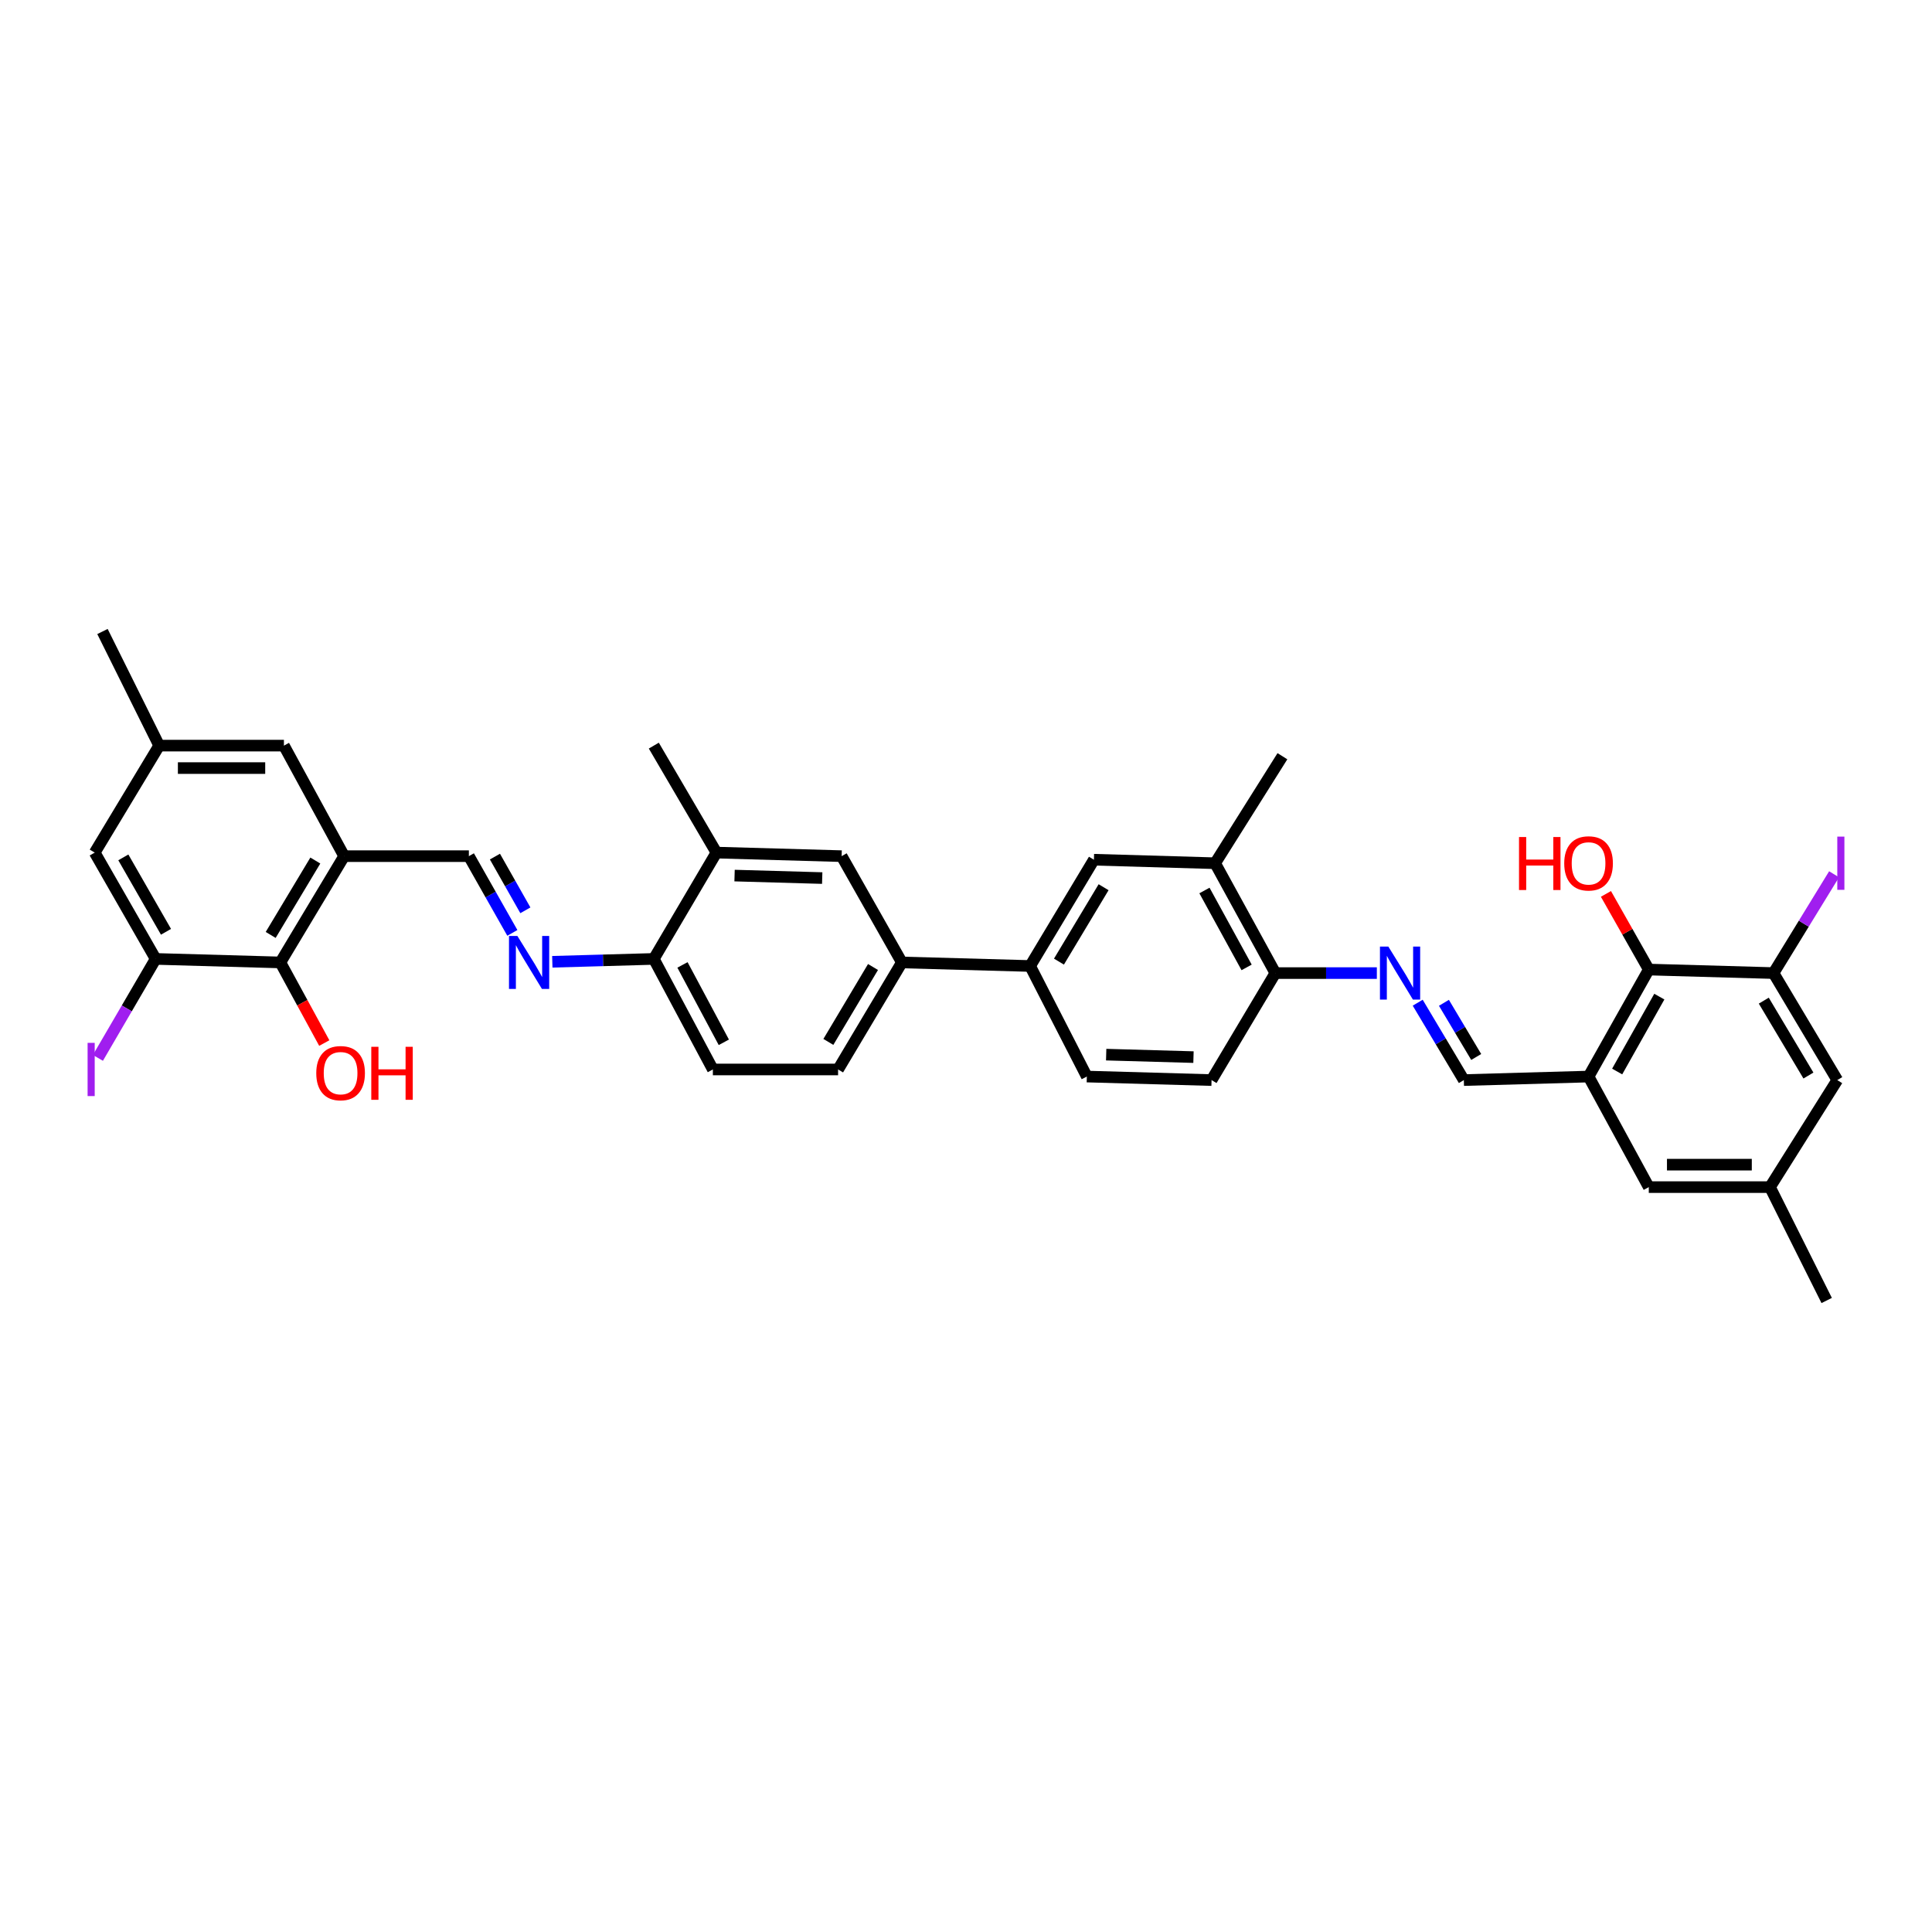 <?xml version='1.0' encoding='iso-8859-1'?>
<svg version='1.1' baseProfile='full'
              xmlns='http://www.w3.org/2000/svg'
                      xmlns:rdkit='http://www.rdkit.org/xml'
                      xmlns:xlink='http://www.w3.org/1999/xlink'
                  xml:space='preserve'
width='1000px' height='1000px' viewBox='0 0 1000 1000'>
<!-- END OF HEADER -->
<rect style='opacity:1.0;fill:#FFFFFF;stroke:none' width='1000' height='1000' x='0' y='0'> </rect>
<path class='bond-3' d='M 178.131,443.143 L 145.118,498.159' style='fill:none;fill-rule:evenodd;stroke:#000000;stroke-width:6px;stroke-linecap:butt;stroke-linejoin:miter;stroke-opacity:1' />
<path class='bond-3' d='M 163.212,445.415 L 140.102,483.926' style='fill:none;fill-rule:evenodd;stroke:#000000;stroke-width:6px;stroke-linecap:butt;stroke-linejoin:miter;stroke-opacity:1' />
<path class='bond-8' d='M 178.131,443.143 L 242.686,443.143' style='fill:none;fill-rule:evenodd;stroke:#000000;stroke-width:6px;stroke-linecap:butt;stroke-linejoin:miter;stroke-opacity:1' />
<path class='bond-17' d='M 178.131,443.143 L 146.958,385.932' style='fill:none;fill-rule:evenodd;stroke:#000000;stroke-width:6px;stroke-linecap:butt;stroke-linejoin:miter;stroke-opacity:1' />
<path class='bond-0' d='M 822.237,557.225 L 757.682,559.052' style='fill:none;fill-rule:evenodd;stroke:#000000;stroke-width:6px;stroke-linecap:butt;stroke-linejoin:miter;stroke-opacity:1' />
<path class='bond-4' d='M 822.237,557.225 L 853.41,501.841' style='fill:none;fill-rule:evenodd;stroke:#000000;stroke-width:6px;stroke-linecap:butt;stroke-linejoin:miter;stroke-opacity:1' />
<path class='bond-4' d='M 837.043,554.619 L 858.864,515.85' style='fill:none;fill-rule:evenodd;stroke:#000000;stroke-width:6px;stroke-linecap:butt;stroke-linejoin:miter;stroke-opacity:1' />
<path class='bond-18' d='M 822.237,557.225 L 853.41,614.449' style='fill:none;fill-rule:evenodd;stroke:#000000;stroke-width:6px;stroke-linecap:butt;stroke-linejoin:miter;stroke-opacity:1' />
<path class='bond-1' d='M 265.191,482.862 L 253.938,463.003' style='fill:none;fill-rule:evenodd;stroke:#0000FF;stroke-width:6px;stroke-linecap:butt;stroke-linejoin:miter;stroke-opacity:1' />
<path class='bond-1' d='M 253.938,463.003 L 242.686,443.143' style='fill:none;fill-rule:evenodd;stroke:#000000;stroke-width:6px;stroke-linecap:butt;stroke-linejoin:miter;stroke-opacity:1' />
<path class='bond-1' d='M 271.929,471.173 L 264.052,457.272' style='fill:none;fill-rule:evenodd;stroke:#0000FF;stroke-width:6px;stroke-linecap:butt;stroke-linejoin:miter;stroke-opacity:1' />
<path class='bond-1' d='M 264.052,457.272 L 256.175,443.371' style='fill:none;fill-rule:evenodd;stroke:#000000;stroke-width:6px;stroke-linecap:butt;stroke-linejoin:miter;stroke-opacity:1' />
<path class='bond-13' d='M 285.877,497.819 L 312.145,497.076' style='fill:none;fill-rule:evenodd;stroke:#0000FF;stroke-width:6px;stroke-linecap:butt;stroke-linejoin:miter;stroke-opacity:1' />
<path class='bond-13' d='M 312.145,497.076 L 338.413,496.332' style='fill:none;fill-rule:evenodd;stroke:#000000;stroke-width:6px;stroke-linecap:butt;stroke-linejoin:miter;stroke-opacity:1' />
<path class='bond-2' d='M 712.651,503.668 L 686.383,503.668' style='fill:none;fill-rule:evenodd;stroke:#0000FF;stroke-width:6px;stroke-linecap:butt;stroke-linejoin:miter;stroke-opacity:1' />
<path class='bond-2' d='M 686.383,503.668 L 660.114,503.668' style='fill:none;fill-rule:evenodd;stroke:#000000;stroke-width:6px;stroke-linecap:butt;stroke-linejoin:miter;stroke-opacity:1' />
<path class='bond-7' d='M 733.806,518.997 L 745.744,539.025' style='fill:none;fill-rule:evenodd;stroke:#0000FF;stroke-width:6px;stroke-linecap:butt;stroke-linejoin:miter;stroke-opacity:1' />
<path class='bond-7' d='M 745.744,539.025 L 757.682,559.052' style='fill:none;fill-rule:evenodd;stroke:#000000;stroke-width:6px;stroke-linecap:butt;stroke-linejoin:miter;stroke-opacity:1' />
<path class='bond-7' d='M 747.372,519.053 L 755.729,533.073' style='fill:none;fill-rule:evenodd;stroke:#0000FF;stroke-width:6px;stroke-linecap:butt;stroke-linejoin:miter;stroke-opacity:1' />
<path class='bond-7' d='M 755.729,533.073 L 764.086,547.092' style='fill:none;fill-rule:evenodd;stroke:#000000;stroke-width:6px;stroke-linecap:butt;stroke-linejoin:miter;stroke-opacity:1' />
<path class='bond-5' d='M 145.118,498.159 L 80.563,496.332' style='fill:none;fill-rule:evenodd;stroke:#000000;stroke-width:6px;stroke-linecap:butt;stroke-linejoin:miter;stroke-opacity:1' />
<path class='bond-30' d='M 145.118,498.159 L 156.482,519.021' style='fill:none;fill-rule:evenodd;stroke:#000000;stroke-width:6px;stroke-linecap:butt;stroke-linejoin:miter;stroke-opacity:1' />
<path class='bond-30' d='M 156.482,519.021 L 167.847,539.883' style='fill:none;fill-rule:evenodd;stroke:#FF0000;stroke-width:6px;stroke-linecap:butt;stroke-linejoin:miter;stroke-opacity:1' />
<path class='bond-6' d='M 853.41,501.841 L 917.964,503.668' style='fill:none;fill-rule:evenodd;stroke:#000000;stroke-width:6px;stroke-linecap:butt;stroke-linejoin:miter;stroke-opacity:1' />
<path class='bond-29' d='M 853.41,501.841 L 842.32,482.263' style='fill:none;fill-rule:evenodd;stroke:#000000;stroke-width:6px;stroke-linecap:butt;stroke-linejoin:miter;stroke-opacity:1' />
<path class='bond-29' d='M 842.32,482.263 L 831.231,462.685' style='fill:none;fill-rule:evenodd;stroke:#FF0000;stroke-width:6px;stroke-linecap:butt;stroke-linejoin:miter;stroke-opacity:1' />
<path class='bond-28' d='M 80.563,496.332 L 65.621,521.947' style='fill:none;fill-rule:evenodd;stroke:#000000;stroke-width:6px;stroke-linecap:butt;stroke-linejoin:miter;stroke-opacity:1' />
<path class='bond-28' d='M 65.621,521.947 L 50.679,547.562' style='fill:none;fill-rule:evenodd;stroke:#A01EEF;stroke-width:6px;stroke-linecap:butt;stroke-linejoin:miter;stroke-opacity:1' />
<path class='bond-35' d='M 80.563,496.332 L 49.022,441.303' style='fill:none;fill-rule:evenodd;stroke:#000000;stroke-width:6px;stroke-linecap:butt;stroke-linejoin:miter;stroke-opacity:1' />
<path class='bond-35' d='M 85.918,482.297 L 63.839,443.777' style='fill:none;fill-rule:evenodd;stroke:#000000;stroke-width:6px;stroke-linecap:butt;stroke-linejoin:miter;stroke-opacity:1' />
<path class='bond-27' d='M 917.964,503.668 L 933.637,478.098' style='fill:none;fill-rule:evenodd;stroke:#000000;stroke-width:6px;stroke-linecap:butt;stroke-linejoin:miter;stroke-opacity:1' />
<path class='bond-27' d='M 933.637,478.098 L 949.31,452.528' style='fill:none;fill-rule:evenodd;stroke:#A01EEF;stroke-width:6px;stroke-linecap:butt;stroke-linejoin:miter;stroke-opacity:1' />
<path class='bond-38' d='M 917.964,503.668 L 950.978,559.052' style='fill:none;fill-rule:evenodd;stroke:#000000;stroke-width:6px;stroke-linecap:butt;stroke-linejoin:miter;stroke-opacity:1' />
<path class='bond-38' d='M 912.931,517.928 L 936.041,556.697' style='fill:none;fill-rule:evenodd;stroke:#000000;stroke-width:6px;stroke-linecap:butt;stroke-linejoin:miter;stroke-opacity:1' />
<path class='bond-9' d='M 533.194,500 L 466.806,498.159' style='fill:none;fill-rule:evenodd;stroke:#000000;stroke-width:6px;stroke-linecap:butt;stroke-linejoin:miter;stroke-opacity:1' />
<path class='bond-11' d='M 533.194,500 L 566.208,444.984' style='fill:none;fill-rule:evenodd;stroke:#000000;stroke-width:6px;stroke-linecap:butt;stroke-linejoin:miter;stroke-opacity:1' />
<path class='bond-11' d='M 548.114,497.729 L 571.223,459.218' style='fill:none;fill-rule:evenodd;stroke:#000000;stroke-width:6px;stroke-linecap:butt;stroke-linejoin:miter;stroke-opacity:1' />
<path class='bond-24' d='M 533.194,500 L 562.546,557.225' style='fill:none;fill-rule:evenodd;stroke:#000000;stroke-width:6px;stroke-linecap:butt;stroke-linejoin:miter;stroke-opacity:1' />
<path class='bond-10' d='M 466.806,498.159 L 433.792,553.557' style='fill:none;fill-rule:evenodd;stroke:#000000;stroke-width:6px;stroke-linecap:butt;stroke-linejoin:miter;stroke-opacity:1' />
<path class='bond-10' d='M 451.868,500.518 L 428.758,539.296' style='fill:none;fill-rule:evenodd;stroke:#000000;stroke-width:6px;stroke-linecap:butt;stroke-linejoin:miter;stroke-opacity:1' />
<path class='bond-36' d='M 466.806,498.159 L 435.626,443.143' style='fill:none;fill-rule:evenodd;stroke:#000000;stroke-width:6px;stroke-linecap:butt;stroke-linejoin:miter;stroke-opacity:1' />
<path class='bond-16' d='M 566.208,444.984 L 628.941,446.805' style='fill:none;fill-rule:evenodd;stroke:#000000;stroke-width:6px;stroke-linecap:butt;stroke-linejoin:miter;stroke-opacity:1' />
<path class='bond-12' d='M 435.626,443.143 L 370.82,441.303' style='fill:none;fill-rule:evenodd;stroke:#000000;stroke-width:6px;stroke-linecap:butt;stroke-linejoin:miter;stroke-opacity:1' />
<path class='bond-12' d='M 425.575,454.487 L 380.211,453.199' style='fill:none;fill-rule:evenodd;stroke:#000000;stroke-width:6px;stroke-linecap:butt;stroke-linejoin:miter;stroke-opacity:1' />
<path class='bond-15' d='M 338.413,496.332 L 370.82,441.303' style='fill:none;fill-rule:evenodd;stroke:#000000;stroke-width:6px;stroke-linecap:butt;stroke-linejoin:miter;stroke-opacity:1' />
<path class='bond-26' d='M 338.413,496.332 L 368.979,553.557' style='fill:none;fill-rule:evenodd;stroke:#000000;stroke-width:6px;stroke-linecap:butt;stroke-linejoin:miter;stroke-opacity:1' />
<path class='bond-26' d='M 353.252,499.439 L 374.648,539.496' style='fill:none;fill-rule:evenodd;stroke:#000000;stroke-width:6px;stroke-linecap:butt;stroke-linejoin:miter;stroke-opacity:1' />
<path class='bond-14' d='M 660.114,503.668 L 627.101,559.052' style='fill:none;fill-rule:evenodd;stroke:#000000;stroke-width:6px;stroke-linecap:butt;stroke-linejoin:miter;stroke-opacity:1' />
<path class='bond-37' d='M 660.114,503.668 L 628.941,446.805' style='fill:none;fill-rule:evenodd;stroke:#000000;stroke-width:6px;stroke-linecap:butt;stroke-linejoin:miter;stroke-opacity:1' />
<path class='bond-37' d='M 645.245,500.727 L 623.424,460.923' style='fill:none;fill-rule:evenodd;stroke:#000000;stroke-width:6px;stroke-linecap:butt;stroke-linejoin:miter;stroke-opacity:1' />
<path class='bond-31' d='M 370.82,441.303 L 338.413,385.932' style='fill:none;fill-rule:evenodd;stroke:#000000;stroke-width:6px;stroke-linecap:butt;stroke-linejoin:miter;stroke-opacity:1' />
<path class='bond-32' d='M 628.941,446.805 L 663.776,391.421' style='fill:none;fill-rule:evenodd;stroke:#000000;stroke-width:6px;stroke-linecap:butt;stroke-linejoin:miter;stroke-opacity:1' />
<path class='bond-22' d='M 146.958,385.932 L 82.391,385.932' style='fill:none;fill-rule:evenodd;stroke:#000000;stroke-width:6px;stroke-linecap:butt;stroke-linejoin:miter;stroke-opacity:1' />
<path class='bond-22' d='M 137.273,397.556 L 92.076,397.556' style='fill:none;fill-rule:evenodd;stroke:#000000;stroke-width:6px;stroke-linecap:butt;stroke-linejoin:miter;stroke-opacity:1' />
<path class='bond-21' d='M 853.41,614.449 L 916.137,614.449' style='fill:none;fill-rule:evenodd;stroke:#000000;stroke-width:6px;stroke-linecap:butt;stroke-linejoin:miter;stroke-opacity:1' />
<path class='bond-21' d='M 862.819,602.825 L 906.728,602.825' style='fill:none;fill-rule:evenodd;stroke:#000000;stroke-width:6px;stroke-linecap:butt;stroke-linejoin:miter;stroke-opacity:1' />
<path class='bond-19' d='M 49.022,441.303 L 82.391,385.932' style='fill:none;fill-rule:evenodd;stroke:#000000;stroke-width:6px;stroke-linecap:butt;stroke-linejoin:miter;stroke-opacity:1' />
<path class='bond-20' d='M 950.978,559.052 L 916.137,614.449' style='fill:none;fill-rule:evenodd;stroke:#000000;stroke-width:6px;stroke-linecap:butt;stroke-linejoin:miter;stroke-opacity:1' />
<path class='bond-34' d='M 916.137,614.449 L 945.488,673.134' style='fill:none;fill-rule:evenodd;stroke:#000000;stroke-width:6px;stroke-linecap:butt;stroke-linejoin:miter;stroke-opacity:1' />
<path class='bond-33' d='M 82.391,385.932 L 53.039,326.866' style='fill:none;fill-rule:evenodd;stroke:#000000;stroke-width:6px;stroke-linecap:butt;stroke-linejoin:miter;stroke-opacity:1' />
<path class='bond-23' d='M 433.792,553.557 L 368.979,553.557' style='fill:none;fill-rule:evenodd;stroke:#000000;stroke-width:6px;stroke-linecap:butt;stroke-linejoin:miter;stroke-opacity:1' />
<path class='bond-25' d='M 562.546,557.225 L 627.101,559.052' style='fill:none;fill-rule:evenodd;stroke:#000000;stroke-width:6px;stroke-linecap:butt;stroke-linejoin:miter;stroke-opacity:1' />
<path class='bond-25' d='M 572.558,545.879 L 617.746,547.158' style='fill:none;fill-rule:evenodd;stroke:#000000;stroke-width:6px;stroke-linecap:butt;stroke-linejoin:miter;stroke-opacity:1' />
<path  class='atom-2' d='M 267.795 484.443
L 276.784 498.973
Q 277.676 500.407, 279.109 503.003
Q 280.543 505.599, 280.62 505.754
L 280.62 484.443
L 284.263 484.443
L 284.263 511.876
L 280.504 511.876
L 270.856 495.99
Q 269.732 494.13, 268.531 491.998
Q 267.369 489.867, 267.02 489.209
L 267.02 511.876
L 263.455 511.876
L 263.455 484.443
L 267.795 484.443
' fill='#0000FF'/>
<path  class='atom-3' d='M 718.605 489.951
L 727.594 504.482
Q 728.485 505.916, 729.919 508.512
Q 731.353 511.108, 731.43 511.263
L 731.43 489.951
L 735.073 489.951
L 735.073 517.385
L 731.314 517.385
L 721.666 501.498
Q 720.542 499.638, 719.341 497.507
Q 718.178 495.376, 717.83 494.717
L 717.83 517.385
L 714.265 517.385
L 714.265 489.951
L 718.605 489.951
' fill='#0000FF'/>
<path  class='atom-28' d='M 950.978 433.03
L 954.659 433.03
L 954.659 460.58
L 950.978 460.58
L 950.978 433.03
' fill='#A01EEF'/>
<path  class='atom-29' d='M 45.341 539.782
L 49.022 539.782
L 49.022 567.331
L 45.341 567.331
L 45.341 539.782
' fill='#A01EEF'/>
<path  class='atom-30' d='M 786.24 433.243
L 789.959 433.243
L 789.959 444.906
L 803.986 444.906
L 803.986 433.243
L 807.706 433.243
L 807.706 460.677
L 803.986 460.677
L 803.986 448.006
L 789.959 448.006
L 789.959 460.677
L 786.24 460.677
L 786.24 433.243
' fill='#FF0000'/>
<path  class='atom-30' d='M 809.644 446.883
Q 809.644 440.295, 812.898 436.614
Q 816.153 432.933, 822.237 432.933
Q 828.32 432.933, 831.575 436.614
Q 834.83 440.295, 834.83 446.883
Q 834.83 453.547, 831.536 457.345
Q 828.243 461.103, 822.237 461.103
Q 816.192 461.103, 812.898 457.345
Q 809.644 453.586, 809.644 446.883
M 822.237 458.003
Q 826.421 458.003, 828.669 455.214
Q 830.955 452.385, 830.955 446.883
Q 830.955 441.497, 828.669 438.784
Q 826.421 436.033, 822.237 436.033
Q 818.052 436.033, 815.766 438.746
Q 813.518 441.458, 813.518 446.883
Q 813.518 452.424, 815.766 455.214
Q 818.052 458.003, 822.237 458.003
' fill='#FF0000'/>
<path  class='atom-31' d='M 163.698 555.462
Q 163.698 548.874, 166.953 545.193
Q 170.207 541.512, 176.291 541.512
Q 182.374 541.512, 185.629 545.193
Q 188.884 548.874, 188.884 555.462
Q 188.884 562.126, 185.59 565.924
Q 182.297 569.682, 176.291 569.682
Q 170.246 569.682, 166.953 565.924
Q 163.698 562.165, 163.698 555.462
M 176.291 566.582
Q 180.476 566.582, 182.723 563.792
Q 185.009 560.964, 185.009 555.462
Q 185.009 550.076, 182.723 547.363
Q 180.476 544.612, 176.291 544.612
Q 172.106 544.612, 169.82 547.324
Q 167.573 550.037, 167.573 555.462
Q 167.573 561.003, 169.82 563.792
Q 172.106 566.582, 176.291 566.582
' fill='#FF0000'/>
<path  class='atom-31' d='M 192.178 541.822
L 195.897 541.822
L 195.897 553.485
L 209.924 553.485
L 209.924 541.822
L 213.644 541.822
L 213.644 569.256
L 209.924 569.256
L 209.924 556.585
L 195.897 556.585
L 195.897 569.256
L 192.178 569.256
L 192.178 541.822
' fill='#FF0000'/>
</svg>

